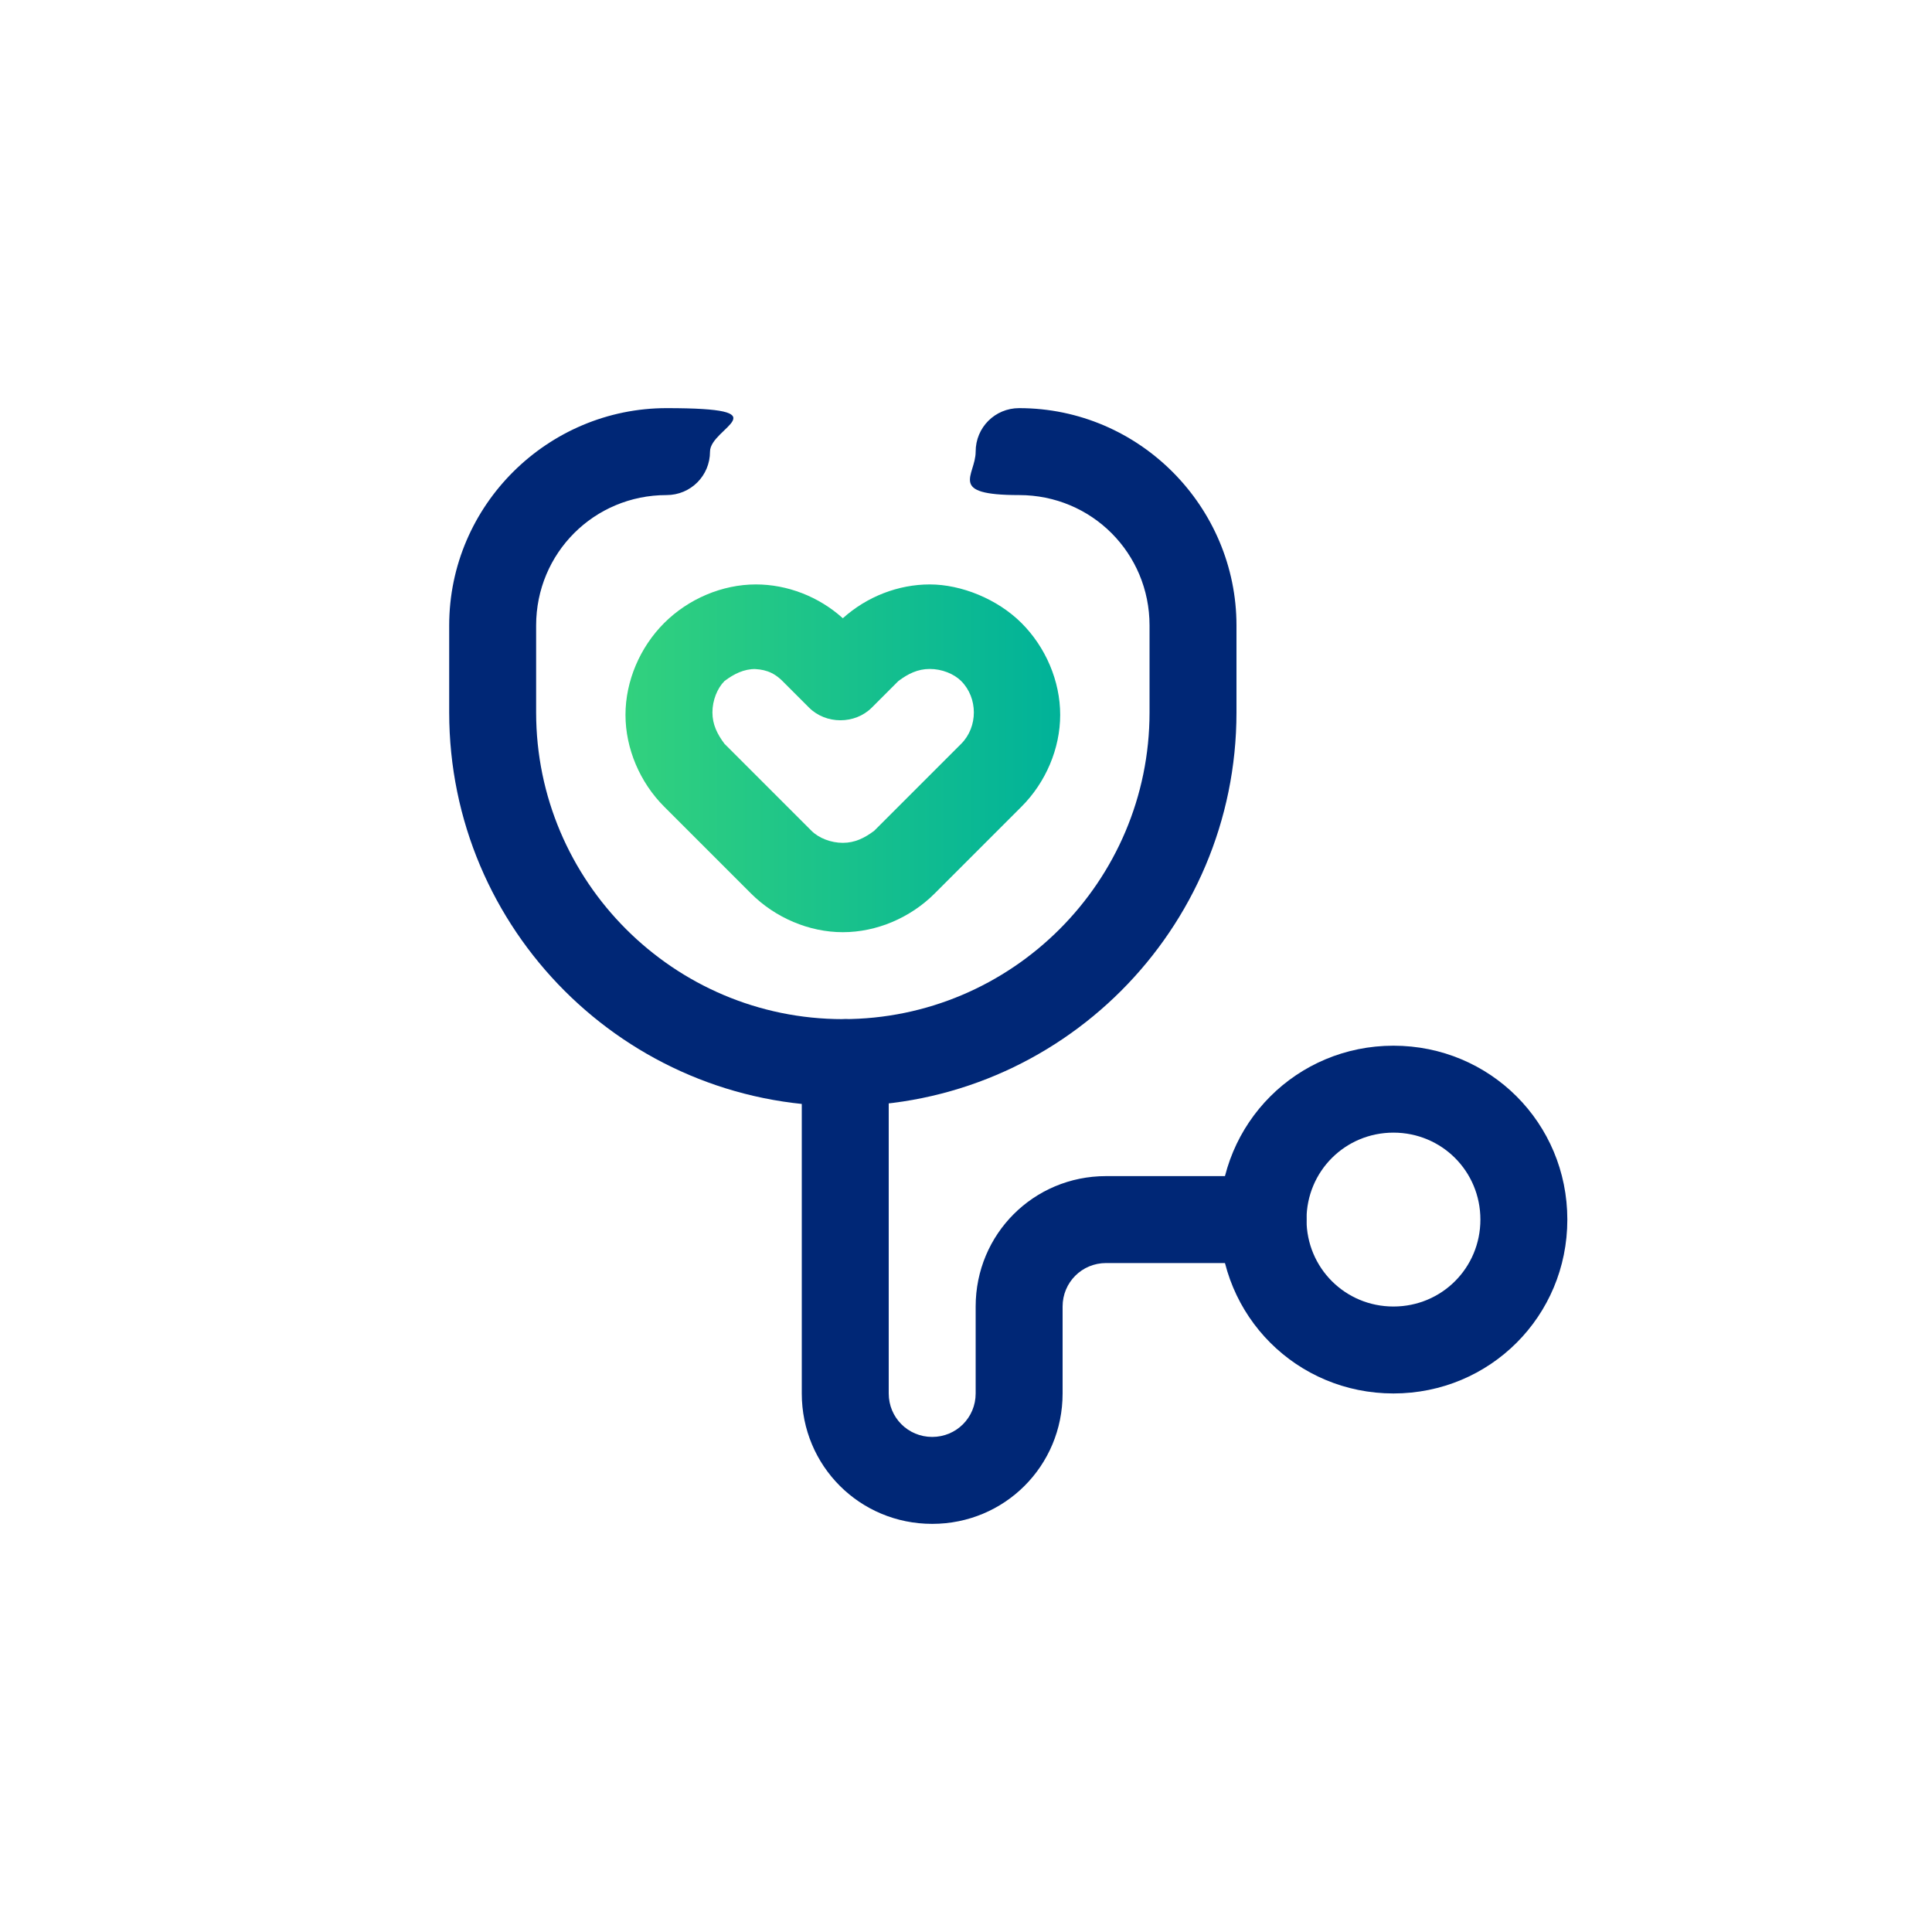 <?xml version="1.0" encoding="UTF-8"?>
<svg id="Layer_1" xmlns="http://www.w3.org/2000/svg" xmlns:xlink="http://www.w3.org/1999/xlink" version="1.1" viewBox="0 0 80 80">
  <!-- Generator: Adobe Illustrator 29.5.1, SVG Export Plug-In . SVG Version: 2.1.0 Build 141)  -->
  <defs>
    <style>
      .st0 {
        fill: #002776;
      }

      .st1 {
        fill: url(#linear-gradient);
      }
    </style>
    <linearGradient id="linear-gradient" x1="25.9" y1="31.3" x2="44" y2="31.3" gradientUnits="userSpaceOnUse">
      <stop offset="0" stop-color="#32d17e"/>
      <stop offset="1" stop-color="#00b299"/>
    </linearGradient>
  </defs>
  <path class="st1" d="M34.9,38.6c-1.4,0-2.8-.6-3.8-1.6l-3.6-3.6c-1-1-1.6-2.4-1.6-3.8s.6-2.8,1.6-3.8c1-1,2.4-1.6,3.8-1.6,1.3,0,2.6.5,3.6,1.4,1-.9,2.3-1.4,3.6-1.4s2.8.6,3.8,1.6c1,1,1.6,2.4,1.6,3.8,0,1.4-.6,2.8-1.6,3.8l-3.6,3.6c-1,1-2.4,1.6-3.8,1.6ZM31.3,27.7c-.5,0-.9.2-1.3.5-.3.3-.5.8-.5,1.3s.2.9.5,1.3l3.6,3.6c.3.3.8.5,1.3.5s.9-.2,1.3-.5l3.6-3.6c.7-.7.7-1.9,0-2.6-.3-.3-.8-.5-1.3-.5s-.9.2-1.3.5l-1.1,1.1c-.7.7-1.9.7-2.6,0l-1.1-1.1c-.4-.4-.8-.5-1.3-.5Z"/>
  <path class="st0" d="M34.9,45.8c-9,0-16.3-7.3-16.3-16.3v-3.6c0-5,4.1-9,9-9s1.8.8,1.8,1.8-.8,1.8-1.8,1.8c-3,0-5.4,2.4-5.4,5.4v3.6c0,7,5.7,12.7,12.7,12.7s12.7-5.7,12.7-12.7v-3.6c0-3-2.4-5.4-5.4-5.4s-1.8-.8-1.8-1.8.8-1.8,1.8-1.8c5,0,9,4.1,9,9v3.6c0,9-7.3,16.3-16.3,16.3Z"/>
  <path class="st0" d="M57.7,57.7c-4,0-7.2-3.2-7.2-7.2s3.2-7.2,7.2-7.2,7.2,3.2,7.2,7.2-3.2,7.2-7.2,7.2ZM57.7,46.9c-2,0-3.6,1.6-3.6,3.6s1.6,3.6,3.6,3.6,3.6-1.6,3.6-3.6-1.6-3.6-3.6-3.6Z"/>
  <path class="st0" d="M38.6,63.1c-3,0-5.4-2.4-5.4-5.4v-13.7c0-1,.8-1.8,1.8-1.8s1.8.8,1.8,1.8v13.7c0,1,.8,1.8,1.8,1.8s1.8-.8,1.8-1.8v-3.6c0-3,2.4-5.4,5.4-5.4h6.5c1,0,1.8.8,1.8,1.8s-.8,1.8-1.8,1.8h-6.5c-1,0-1.8.8-1.8,1.8v3.6c0,3-2.4,5.4-5.4,5.4Z"/>
</svg>
